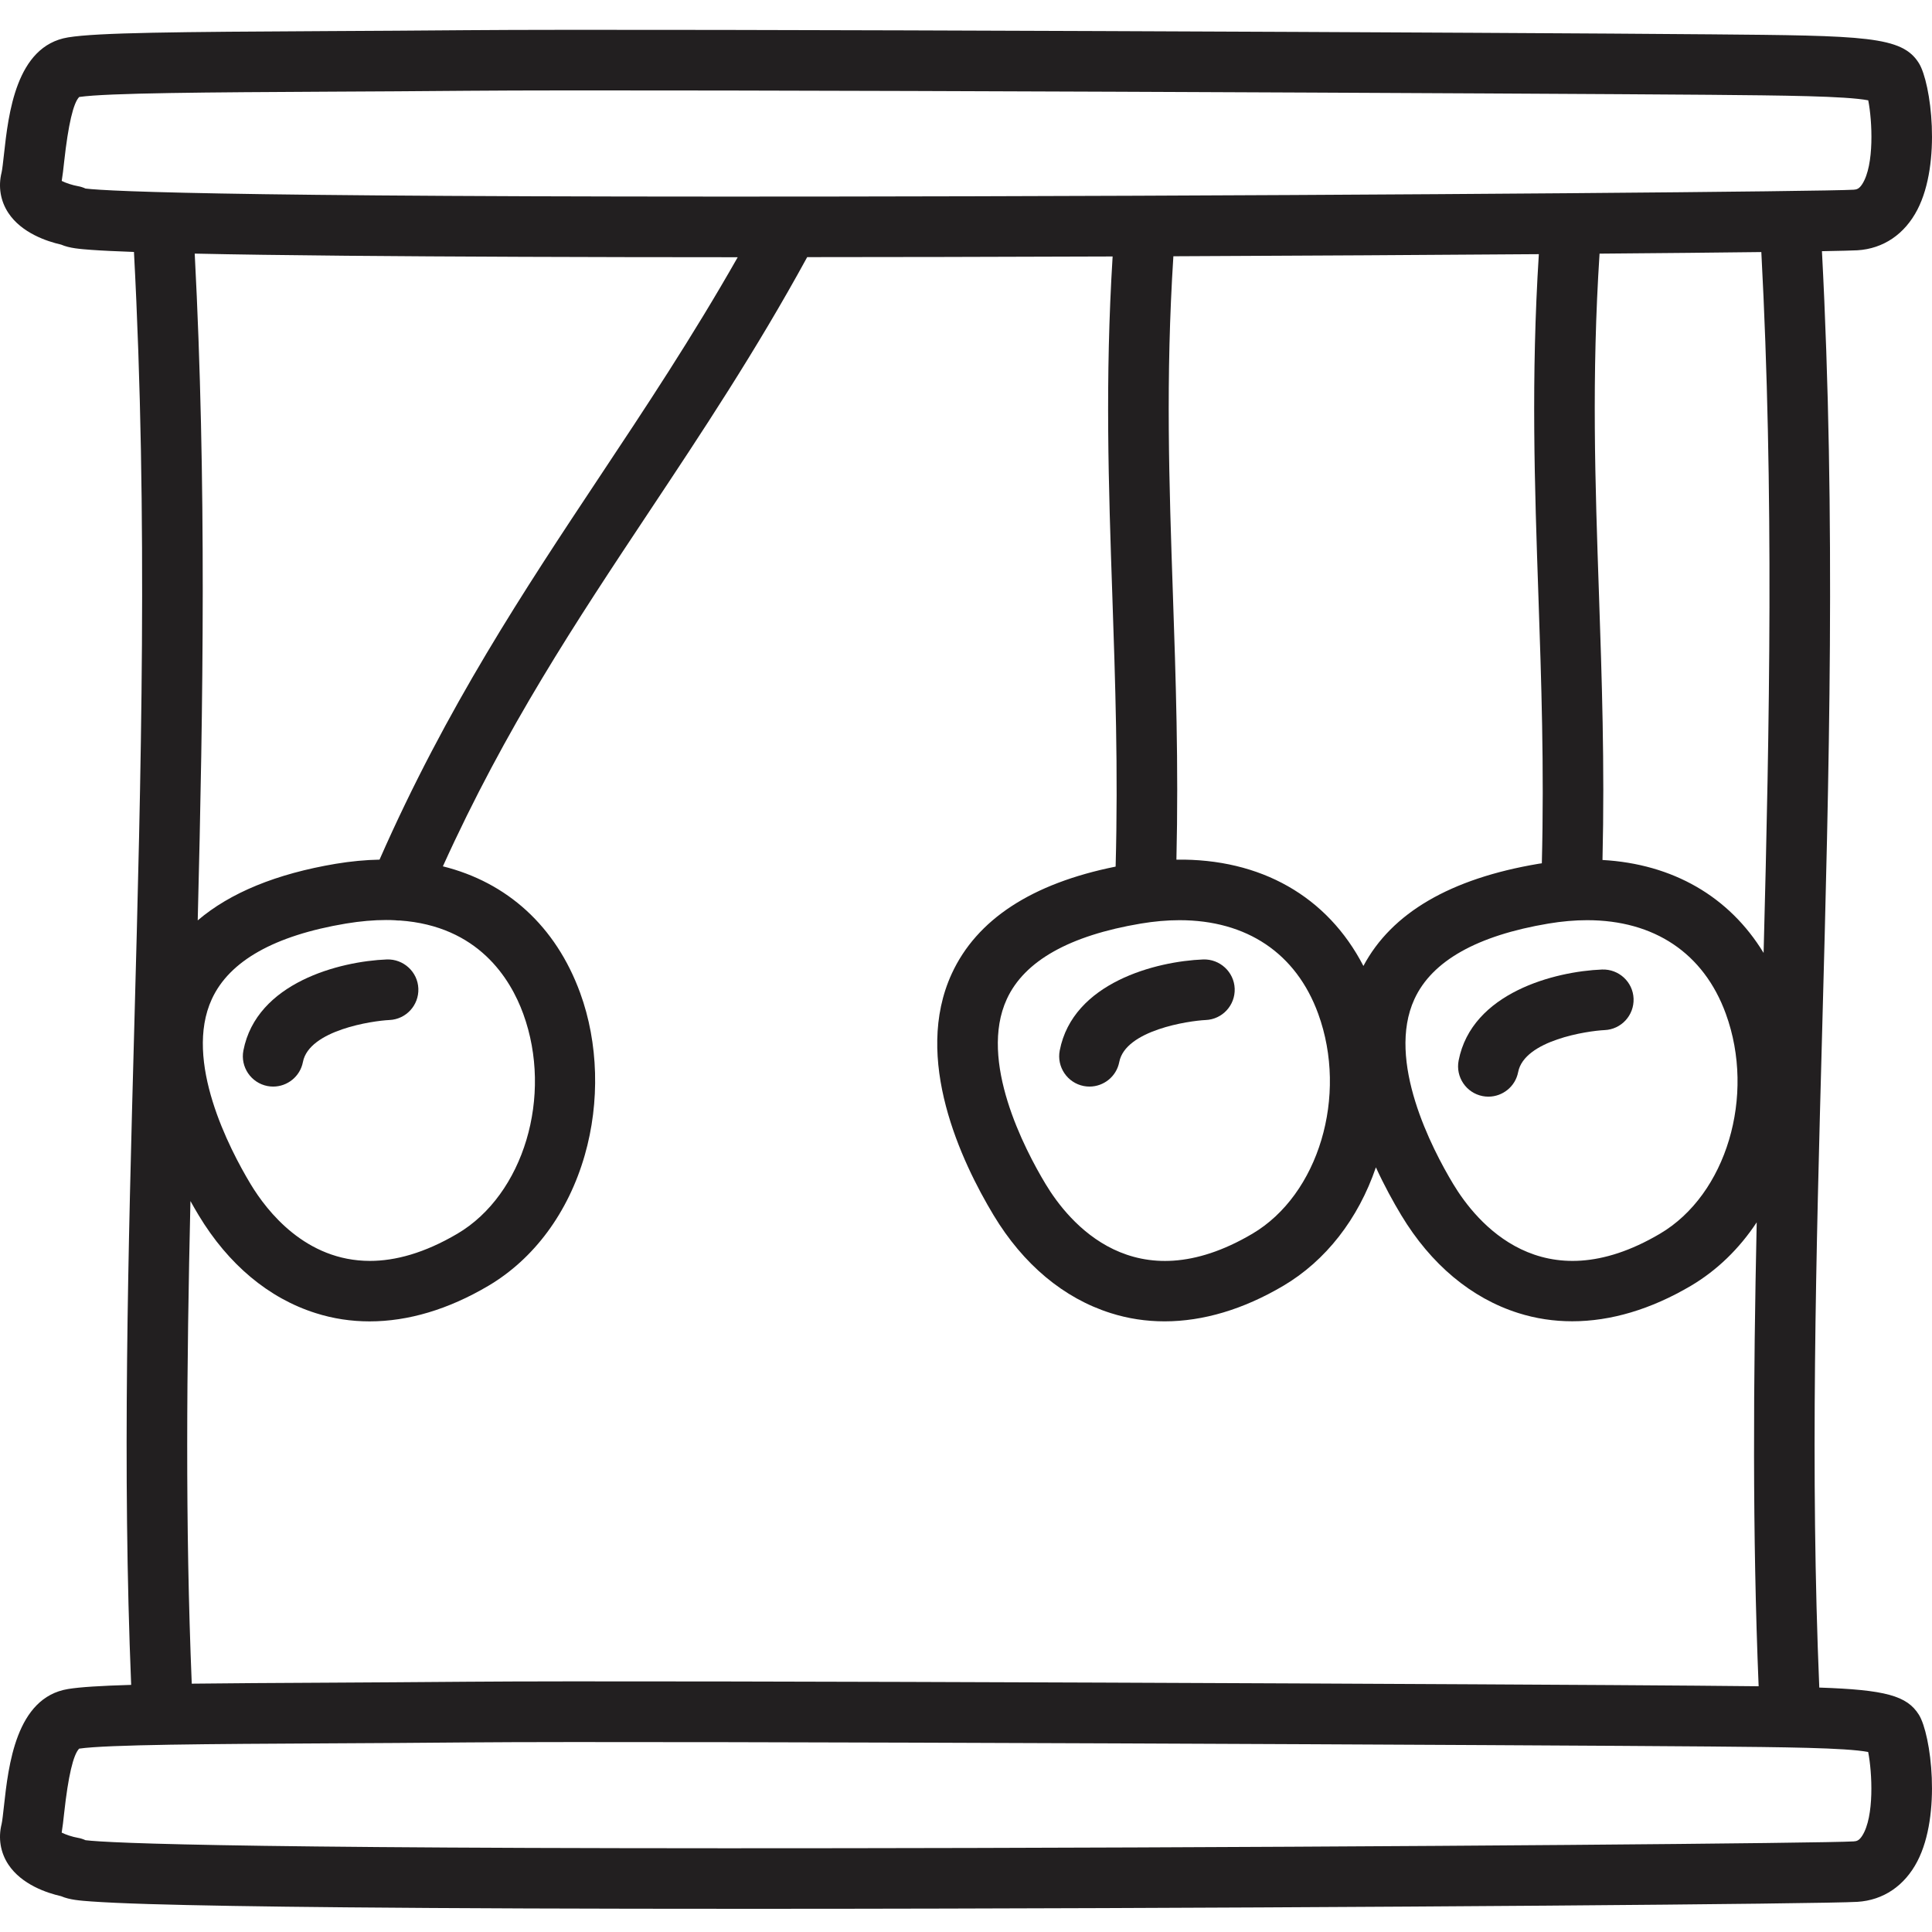 <svg width="56" height="56" viewBox="0 0 56 56" fill="none" xmlns="http://www.w3.org/2000/svg">
<path d="M55.622 49.706C55.277 49.149 54.645 48.98 52.733 48.915C52.47 42.674 52.638 36.421 52.818 29.814C53.015 22.531 53.217 15.008 52.81 7.281C53.35 7.271 53.705 7.262 53.836 7.255C54.59 7.209 55.208 6.789 55.577 6.077C56.28 4.719 55.971 2.399 55.622 1.834C55.133 1.043 54.068 1.034 49.584 0.995L49.161 0.992C45.107 0.953 19.218 0.827 13.534 0.875C12.124 0.887 10.78 0.895 9.541 0.901C5.153 0.925 2.824 0.943 1.971 1.084C0.461 1.333 0.244 3.304 0.114 4.482C0.092 4.678 0.066 4.921 0.046 5C-0.056 5.409 0.013 5.824 0.24 6.169C0.627 6.756 1.365 6.998 1.771 7.09C2.018 7.197 2.322 7.218 2.653 7.243C2.954 7.265 3.368 7.284 3.883 7.303C4.291 14.986 4.089 22.495 3.892 29.767C3.713 36.352 3.545 42.587 3.802 48.837C2.918 48.863 2.321 48.9 1.972 48.957C0.461 49.205 0.244 51.177 0.114 52.354C0.092 52.55 0.066 52.794 0.046 52.873C-0.056 53.281 0.013 53.696 0.24 54.041C0.627 54.628 1.365 54.87 1.771 54.962C2.018 55.069 2.322 55.091 2.653 55.115C3.034 55.142 3.59 55.168 4.308 55.19C5.633 55.23 7.56 55.263 10.035 55.285C13.092 55.314 17.057 55.328 21.687 55.328C23.486 55.328 25.384 55.326 27.37 55.321C39.593 55.294 52.857 55.187 53.836 55.126C54.589 55.08 55.208 54.66 55.577 53.948C56.279 52.593 55.971 50.271 55.622 49.706ZM51.119 27.621C50.123 25.984 48.483 25.041 46.449 24.927C46.515 22.153 46.429 19.651 46.347 17.224C46.236 13.992 46.132 10.927 46.364 7.352C48.212 7.337 49.811 7.322 51.053 7.306C51.421 14.234 51.292 21.022 51.119 27.621ZM34.099 24.917C34.164 22.147 34.08 19.648 33.997 17.224C33.888 14.015 33.784 10.97 34.011 7.428C37.811 7.412 41.476 7.39 44.604 7.367C44.377 10.969 44.481 14.045 44.592 17.284C44.676 19.726 44.761 22.245 44.691 25.023C44.659 25.029 44.627 25.032 44.596 25.037C42.041 25.466 40.337 26.462 39.519 27.999C38.474 25.978 36.537 24.883 34.099 24.917ZM36.302 35.76C32.886 37.775 30.971 35.425 30.307 34.32C29.695 33.303 28.36 30.746 29.183 28.959C29.692 27.853 31 27.117 33.068 26.77C33.458 26.705 33.831 26.672 34.188 26.672C36.131 26.672 37.568 27.625 38.209 29.385C39.077 31.767 38.221 34.627 36.302 35.76ZM40.998 28.959C41.507 27.853 42.815 27.117 44.883 26.77C45.273 26.705 45.646 26.672 46.003 26.672C47.946 26.672 49.383 27.625 50.024 29.385C50.893 31.767 50.038 34.627 48.117 35.759C44.701 37.774 42.786 35.424 42.122 34.319C41.51 33.303 40.176 30.746 40.998 28.959ZM2.479 5.465C2.41 5.433 2.335 5.409 2.259 5.396C2.102 5.368 1.908 5.305 1.789 5.244C1.816 5.084 1.837 4.896 1.861 4.674C1.979 3.61 2.125 2.984 2.296 2.811C3.111 2.692 6.099 2.676 9.552 2.657C10.794 2.651 12.139 2.644 13.551 2.631C19.296 2.581 45.923 2.717 49.148 2.745L49.572 2.748C51.659 2.767 53.493 2.782 54.152 2.908C54.268 3.495 54.334 4.783 53.978 5.336C53.887 5.478 53.815 5.493 53.729 5.499C52.91 5.549 40.901 5.657 28.215 5.689C7.013 5.744 3.16 5.548 2.479 5.465ZM11.001 24.917C10.593 24.925 10.17 24.965 9.735 25.037C8.008 25.327 6.67 25.877 5.731 26.678C5.89 20.399 5.989 13.949 5.644 7.351C6.824 7.377 8.292 7.397 10.034 7.413C13.024 7.44 16.883 7.455 21.383 7.456C20.068 9.77 18.701 11.83 17.37 13.833C15.194 17.111 12.946 20.496 11.001 24.917ZM11.586 26.681C13.861 26.839 14.795 28.368 15.166 29.385C16.035 31.767 15.179 34.627 13.259 35.759C12.296 36.326 11.452 36.548 10.722 36.548C8.863 36.548 7.741 35.113 7.263 34.32C6.652 33.303 5.317 30.746 6.14 28.959C6.649 27.853 7.956 27.117 10.025 26.77C10.448 26.7 10.836 26.667 11.195 26.667C11.283 26.667 11.369 26.669 11.452 26.674C11.492 26.679 11.533 26.682 11.572 26.682C11.578 26.682 11.582 26.681 11.586 26.681ZM5.52 34.813C5.602 34.959 5.682 35.099 5.759 35.226C6.617 36.65 7.788 37.631 9.15 38.061C9.655 38.222 10.179 38.301 10.713 38.301C11.829 38.301 12.995 37.955 14.152 37.272C15.479 36.489 16.473 35.144 16.949 33.485C17.393 31.942 17.345 30.228 16.817 28.782C16.11 26.843 14.698 25.574 12.837 25.111C14.658 21.092 16.691 18.03 18.834 14.804C20.345 12.53 21.905 10.182 23.397 7.453C24.677 7.452 26.003 7.45 27.37 7.448C28.988 7.445 30.625 7.439 32.25 7.434C32.029 11.007 32.132 14.064 32.242 17.282C32.326 19.752 32.413 22.301 32.337 25.119C29.908 25.608 28.312 26.65 27.587 28.223C26.456 30.68 27.861 33.665 28.801 35.225C29.659 36.649 30.832 37.63 32.192 38.06C32.697 38.221 33.221 38.3 33.756 38.3C34.871 38.3 36.038 37.954 37.195 37.271C38.427 36.544 39.37 35.333 39.881 33.836C40.124 34.366 40.385 34.839 40.617 35.224C41.475 36.648 42.647 37.629 44.008 38.059C44.513 38.219 45.037 38.298 45.572 38.298C46.687 38.298 47.853 37.953 49.011 37.27C49.766 36.824 50.414 36.195 50.919 35.43C50.822 39.992 50.792 44.431 50.975 48.877C50.552 48.873 50.091 48.868 49.585 48.864L49.162 48.86C45.107 48.824 19.219 48.697 13.534 48.746C12.123 48.758 10.778 48.766 9.537 48.773C7.95 48.781 6.634 48.789 5.558 48.802C5.367 44.194 5.411 39.577 5.52 34.813ZM53.976 53.212C53.885 53.354 53.812 53.369 53.727 53.374C52.908 53.425 40.898 53.533 28.212 53.564C7.013 53.617 3.16 53.422 2.478 53.339C2.409 53.307 2.334 53.283 2.257 53.27C2.1 53.243 1.907 53.179 1.788 53.119C1.815 52.958 1.836 52.771 1.86 52.549C1.977 51.485 2.123 50.859 2.295 50.685C3.108 50.567 6.096 50.55 9.546 50.532C10.789 50.525 12.135 50.519 13.549 50.505C19.294 50.455 45.921 50.591 49.146 50.62L49.57 50.623C51.657 50.642 53.491 50.657 54.15 50.782C54.266 51.371 54.333 52.657 53.976 53.212Z" fill="#221F20"/>
<path d="M42.974 31.771C43.03 31.782 43.087 31.787 43.142 31.787C43.554 31.787 43.923 31.495 44.004 31.076C44.183 30.149 46.024 29.88 46.508 29.858C46.993 29.838 47.368 29.43 47.35 28.945C47.331 28.46 46.921 28.085 46.437 28.102C45.072 28.156 42.66 28.772 42.279 30.741C42.187 31.217 42.498 31.678 42.974 31.771Z" fill="#221F20"/>
<path d="M34.876 27.81C33.511 27.864 31.098 28.48 30.717 30.449C30.625 30.925 30.937 31.386 31.412 31.479C31.468 31.49 31.526 31.495 31.58 31.495C31.992 31.495 32.361 31.203 32.442 30.784C32.621 29.857 34.464 29.588 34.947 29.566C35.431 29.546 35.807 29.138 35.788 28.653C35.768 28.168 35.355 27.794 34.876 27.81Z" fill="#221F20"/>
<path d="M7.055 30.449C6.963 30.925 7.275 31.386 7.75 31.479C7.806 31.49 7.863 31.495 7.918 31.495C8.33 31.495 8.699 31.203 8.78 30.784C8.959 29.857 10.801 29.588 11.285 29.566C11.769 29.546 12.145 29.138 12.126 28.653C12.107 28.168 11.694 27.794 11.213 27.81C9.848 27.864 7.436 28.48 7.055 30.449Z" fill="#221F20"/>
</svg>
